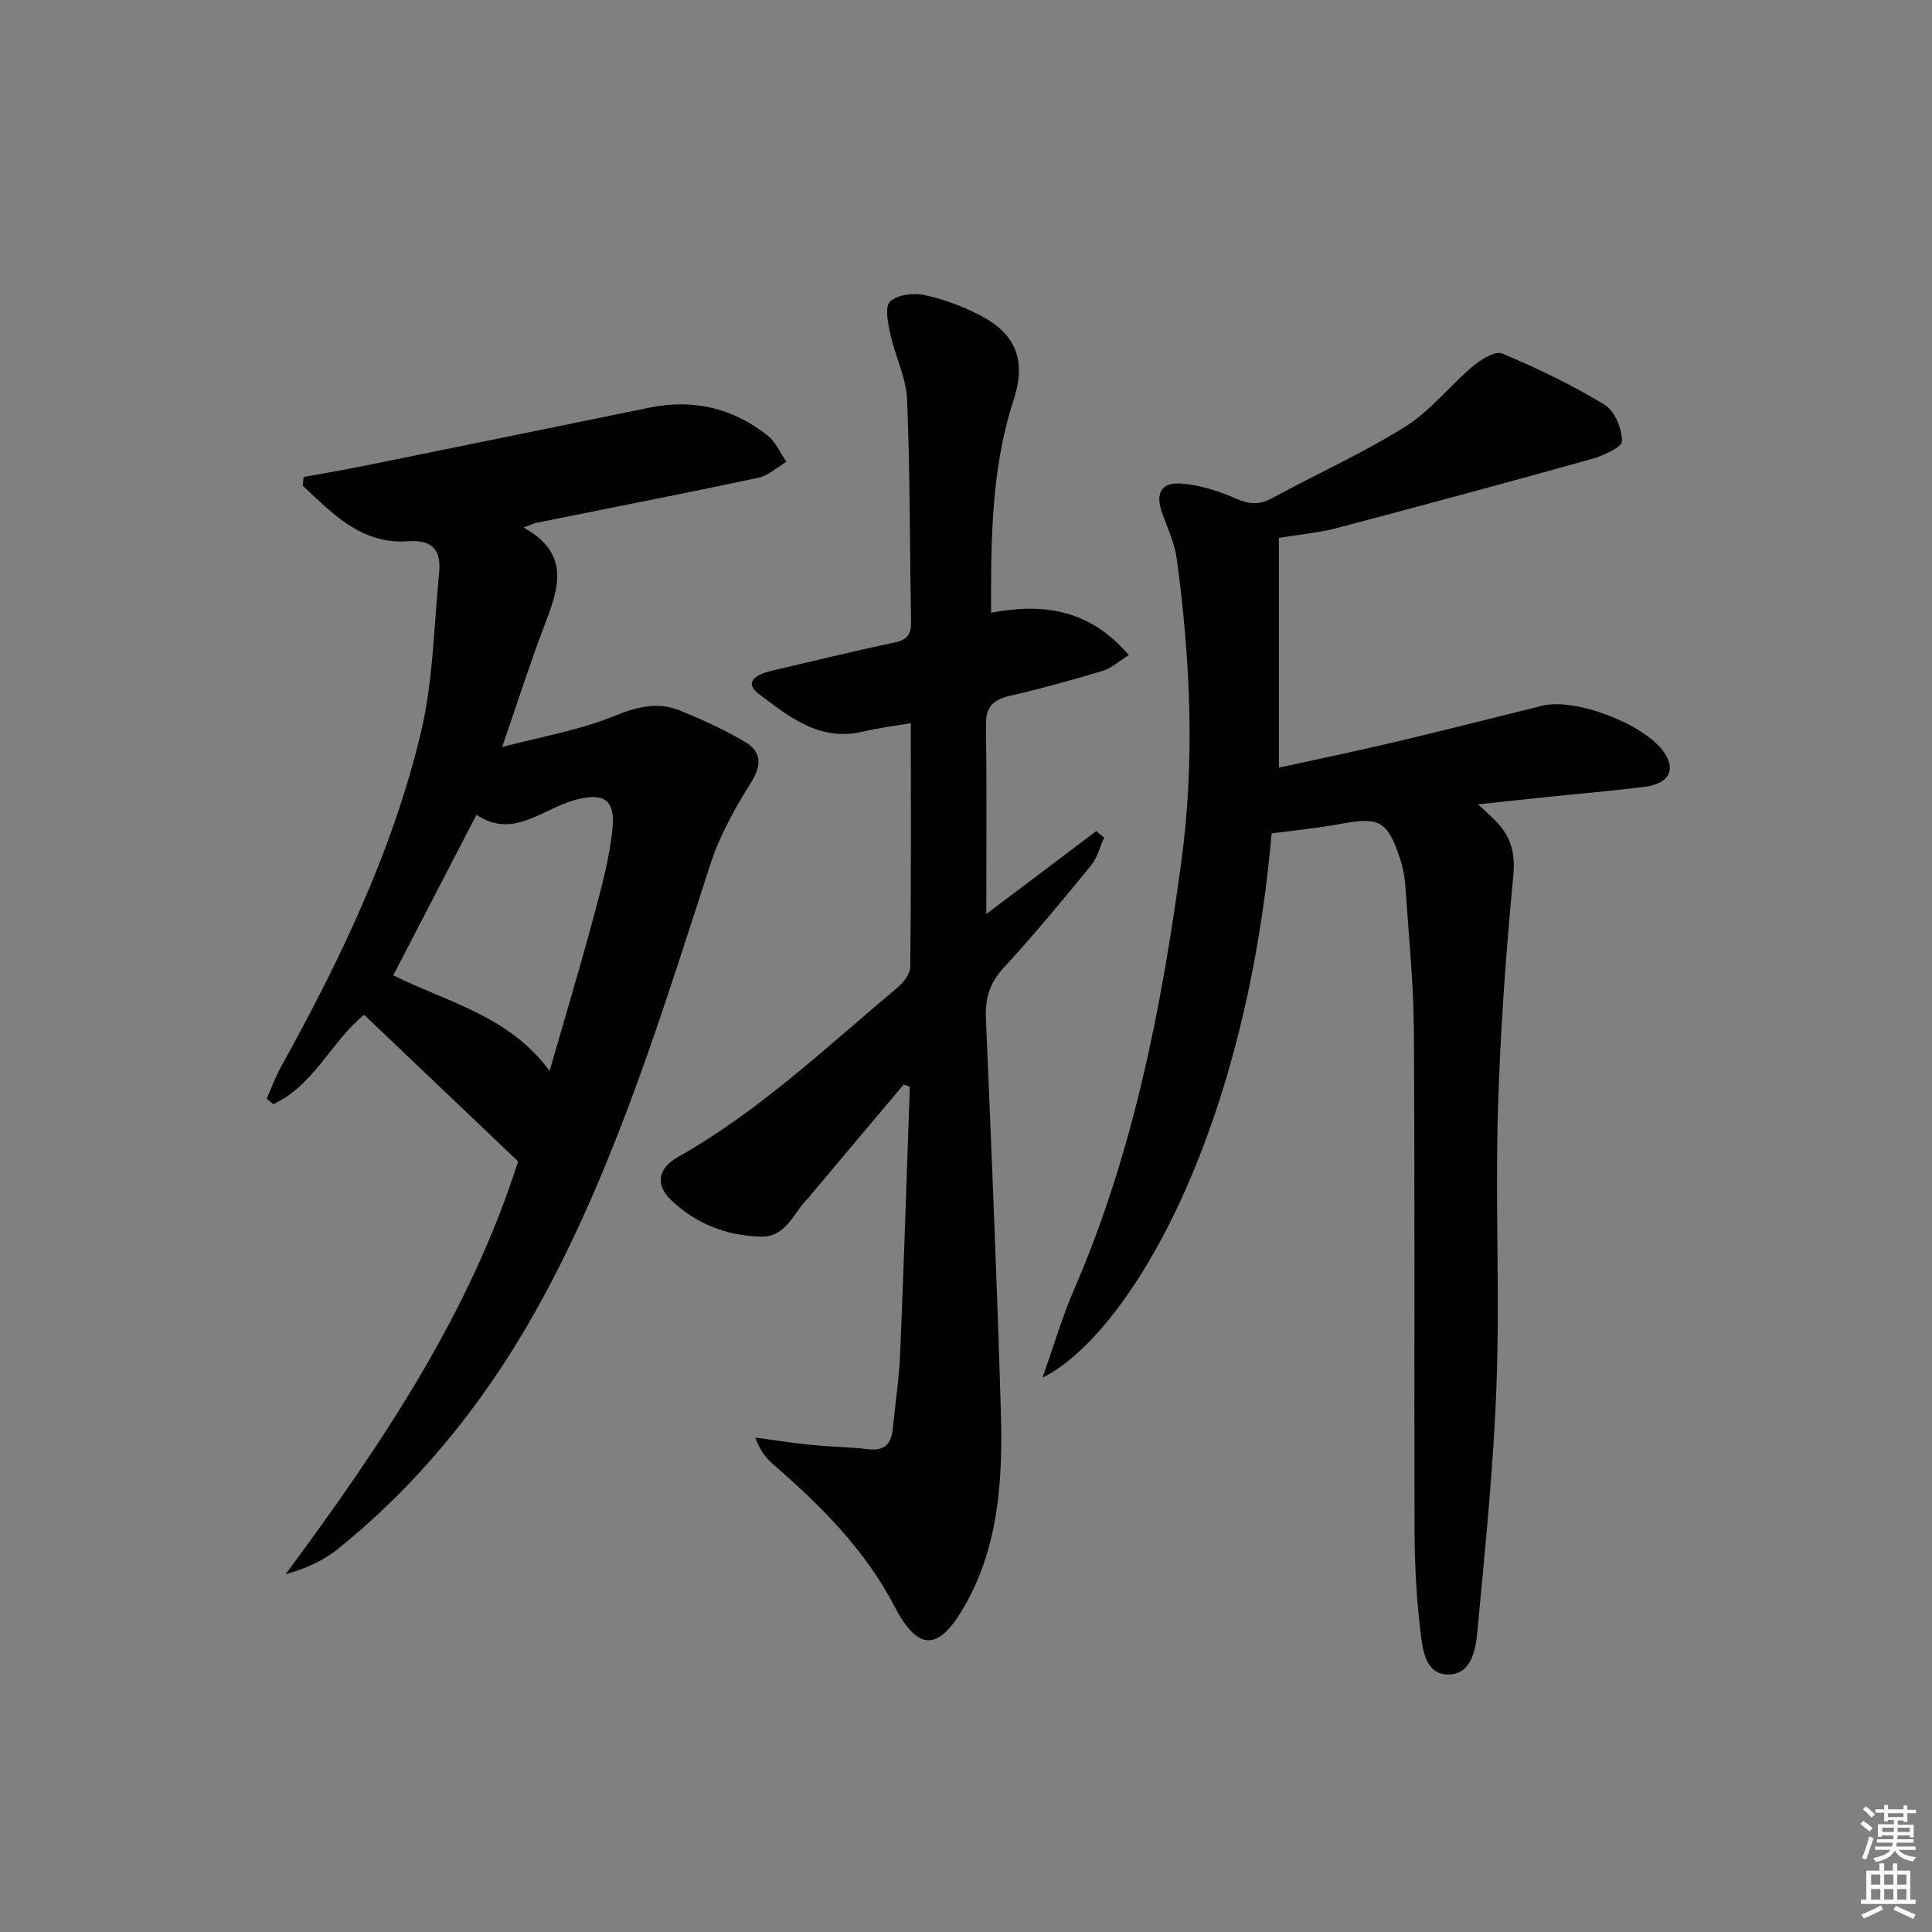<svg enable-background="new 0 0 400 400" viewBox="0 0 400 400" xmlns="http://www.w3.org/2000/svg"><rect x="0" y="0" width="400" height="400" fill="#808080" stroke="none"/><g fill="#010100"><path d="m263.28 172.55c-5.67 64.33-30.43 104.33-47.44 112.66 2.35-6.62 4.09-12.58 6.54-18.24 12.27-28.33 18.1-58.31 22.21-88.61 2.82-20.83 1.87-41.85-.96-62.7-.44-3.23-1.9-6.33-3.02-9.44-1.44-4.01-.26-6.42 3.97-6.1 3.86.29 7.78 1.56 11.36 3.12 2.72 1.18 4.78 1.35 7.4-.08 9.18-5 18.78-9.31 27.62-14.84 5.21-3.25 9.17-8.44 13.94-12.46 1.69-1.42 4.68-3.28 6.12-2.67 7.29 3.06 14.47 6.52 21.22 10.62 2.08 1.26 3.58 4.96 3.57 7.53-.01 1.27-3.92 3.03-6.31 3.7-17.57 4.91-35.18 9.66-52.81 14.31-3.64.96-7.44 1.28-11.91 2.01v47.57c7.64-1.67 15.66-3.33 23.64-5.21 10.32-2.44 20.6-5.07 30.9-7.61 6.76-1.66 20.83 3.65 25.07 9.46 2.72 3.73 1.22 6.71-3.96 7.35-6.92.85-13.88 1.44-20.82 2.16-4.25.44-8.5.91-13.59 1.45 1.7 1.62 3.05 2.74 4.2 4.03 2.77 3.1 3.5 6.4 3.08 10.85-1.55 16.35-2.73 32.77-3.19 49.19-.52 18.65.4 37.34-.27 55.98-.61 17.06-2.36 34.09-3.96 51.11-.35 3.78-1.17 9.02-6.09 9-4.69-.02-5.26-5.21-5.69-8.81-.84-6.91-1.2-13.92-1.23-20.89-.11-34.49.08-68.98-.14-103.47-.06-10.11-1.11-20.22-1.79-30.33-.12-1.8-.48-3.63-1.05-5.35-2.65-7.96-4.3-8.77-12.46-7.24-4.53.85-9.15 1.28-14.15 1.95z"/><path d="m103.97 154.67c8.19-2.17 15.93-3.48 23.03-6.36 4.79-1.94 9.11-3.12 13.81-1.19 4.6 1.88 9.17 3.96 13.43 6.48 3.4 2.01 3.55 4.76 1.25 8.43-3.31 5.27-6.44 10.87-8.36 16.75-9.88 30.34-19.16 60.93-34.32 89.18-10.87 20.25-24.83 38.2-42.83 52.72-3.03 2.45-6.72 4.09-10.85 5.25 19.93-26.88 38.26-54.23 48.13-85.48-10.65-10.14-21.2-20.19-31.87-30.35-6.68 5.35-10.37 14.63-18.83 18.52-.45-.39-.9-.78-1.34-1.17.98-2.2 1.8-4.48 2.97-6.58 12.17-22.01 23.09-44.63 28.94-69.17 2.56-10.71 2.7-22 3.78-33.05.45-4.55-1.15-6.97-6.5-6.59-9.61.67-15.56-5.75-21.72-11.49.05-.61.11-1.21.16-1.82 4.08-.74 8.17-1.42 12.23-2.24 19.82-4.02 39.62-8.08 59.43-12.12 9.02-1.84 17.22.09 24.39 5.76 1.69 1.34 2.63 3.61 3.92 5.46-1.94 1.14-3.75 2.87-5.83 3.31-15.24 3.24-30.54 6.22-45.82 9.3-.62.12-1.2.42-2.78.99 9.95 5.51 7.17 12.84 4.28 20.43-3.01 7.88-5.57 15.93-8.7 25.03zm9.82 67.05c3.22-11.2 6.33-21.51 9.12-31.91 1.62-6.05 3.31-12.19 3.91-18.39.59-6.13-2.11-7.38-7.96-5.74-6.68 1.88-12.7 8.09-20.21 3.01-5.91 11.4-11.52 22.22-17.23 33.24 11.36 5.65 23.89 8.32 32.37 19.79z"/><path d="m205.19 126.86c11.24-2.12 20.66-.48 28.51 8.78-2.12 1.31-3.6 2.71-5.36 3.24-6.35 1.91-12.75 3.69-19.2 5.18-3.38.78-5.04 2.15-5 5.9.17 12.82.06 25.65.06 39.28 7.8-5.88 15.28-11.53 22.77-17.17.54.45 1.08.91 1.62 1.36-.89 1.94-1.41 4.18-2.72 5.78-5.9 7.21-11.84 14.4-18.15 21.25-2.84 3.09-3.77 6.23-3.6 10.27 1.14 27.09 2.29 54.18 3.09 81.28.41 14.01-.3 27.98-7.57 40.62-5.28 9.17-9.51 9.41-14.41.01-6.15-11.82-15.26-20.86-25.09-29.42-1.55-1.35-2.86-2.97-3.74-5.58 3.84.51 7.67 1.12 11.52 1.5 3.97.4 7.97.44 11.93.91 3.56.42 4.72-1.42 5.02-4.48.5-5.12 1.28-10.23 1.5-15.36.77-18.4 1.35-36.81 2-55.21-.42-.16-.85-.31-1.27-.47-6.36 7.55-12.71 15.1-19.06 22.65-.21.25-.38.55-.62.78-3.12 2.97-4.53 8.25-10.01 8.07-7.05-.22-13.36-2.67-18.48-7.58-3.28-3.15-2.79-6.52 1.48-8.93 16.81-9.5 30.71-22.73 45.35-35.01 1.26-1.06 2.68-2.85 2.7-4.32.19-16.64.12-33.28.12-50.47-3.56.62-6.76.98-9.87 1.74-8.96 2.18-15.39-3.08-21.64-7.82-3.24-2.46-.27-4.07 2.45-4.71 8.56-1.99 17.09-4.1 25.69-5.9 2.75-.57 3.47-1.85 3.42-4.42-.28-15.31-.2-30.63-.83-45.92-.19-4.5-2.45-8.89-3.44-13.4-.5-2.28-1.23-5.73-.1-6.83 1.49-1.45 4.88-1.86 7.17-1.37 4.01.86 8 2.36 11.63 4.27 7.47 3.94 9.41 9.42 6.78 17.5-4.61 14.14-4.68 28.72-4.65 44z"/></g><path d="m385.2 377.6.6-.6c.6.4 1.3.9 1.9 1.5l-.6.7c-.8-.6-1.4-1.1-1.9-1.6zm.3 7.1c.6-1.4 1.1-2.9 1.5-4.5.3.1.6.3.9.4-.5 1.4-1 2.9-1.5 4.4zm.2-10.1.6-.6c.7.5 1.3 1.1 1.9 1.6l-.7.7c-.6-.6-1.2-1.2-1.8-1.7zm8.4-.8h.8v.9h1.8v.7h-1.8v1.8h-.8v-.3h-1.2v.9h3.3v2.6h-.8v-.4h-2.5c0 .3 0 .6-.1.8h3.4v.7h-3.5c0 .3-.1.6-.1.8h4v.7h-3.5c.7.9 1.9 1.3 3.6 1.5-.2.2-.4.5-.6.9-1.9-.3-3.2-1.1-3.8-2.3-.5 1.1-1.8 2-3.9 2.4-.2-.3-.4-.5-.6-.8 1.9-.4 3.1-.9 3.6-1.7h-3.2v-.7h3.5c.1-.2.1-.5.2-.8h-3.3v-.7h3.4c0-.2 0-.5 0-.8h-2.4v.3h-.8v-2.6h3.3v-.9h-1.2v.3h-.8v-1.8h-1.8v-.7h1.8v-.9h.8v.9h3.2zm-4.4 5.5h2.4c0-.3 0-.6 0-.9h-2.4zm1.2-3.1h3.2v-.8h-3.2zm4.4 2.2h-2.4v.9h2.5v-.9z" fill="#fcfbfa"/><path d="m389.2 385.8h.9v1.5h1.8v-1.5h.9v1.5h2.7v6h1.1v.9h-11.3v-.9h1.1v-6h2.7v-1.5zm.2 8.7.5.8c-1.2.6-2.5 1.3-4 1.9-.2-.3-.3-.6-.6-.8 1.6-.6 3-1.3 4.1-1.9zm-2-4.3h1.9v-2.1h-1.9zm0 3.1h1.9v-2.2h-1.9zm2.7-3.1h1.9v-2.1h-1.9zm0 3.1h1.9v-2.2h-1.9zm2.4 1.3c1.4.6 2.7 1.2 4.1 1.8l-.5.9c-1.5-.7-2.8-1.4-4.1-1.9zm2.2-6.5h-1.9v2.1h1.9zm-1.9 5.2h1.9v-2.2h-1.9z" fill="#fcfbfa"/></svg>